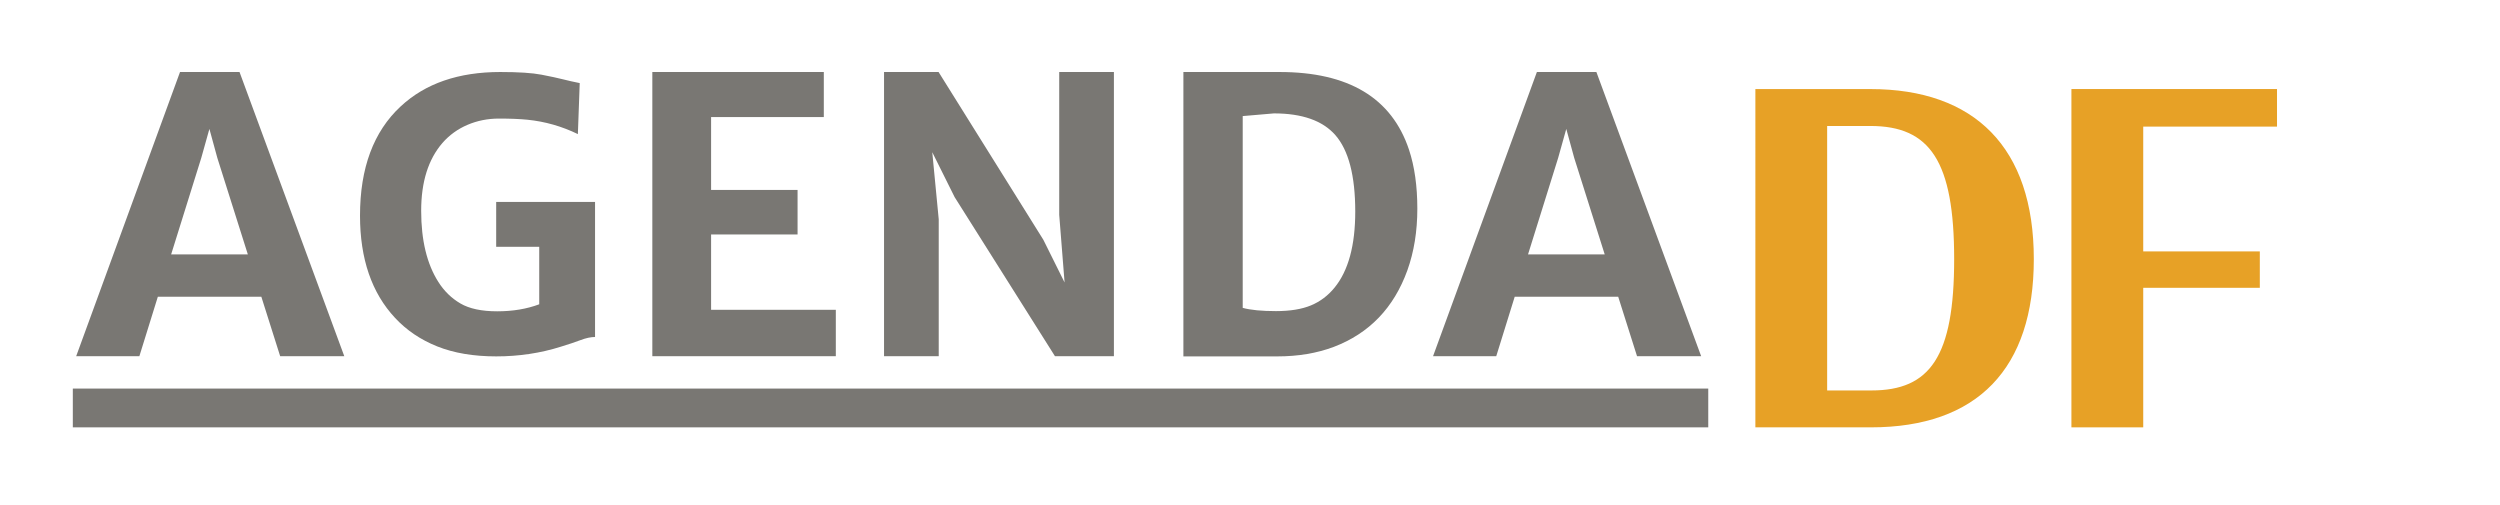<?xml version="1.0" encoding="utf-8"?>
<!-- Generator: Adobe Illustrator 16.0.0, SVG Export Plug-In . SVG Version: 6.00 Build 0)  -->
<!DOCTYPE svg PUBLIC "-//W3C//DTD SVG 1.1//EN" "http://www.w3.org/Graphics/SVG/1.1/DTD/svg11.dtd">
<svg version="1.1" id="Capa_1" xmlns="http://www.w3.org/2000/svg" xmlns:xlink="http://www.w3.org/1999/xlink" x="0px" y="0px"
	 width="395.348px" height="79.913px" viewBox="0 0 395.348 79.913" enable-background="new 0 0 395.348 79.913"
	 xml:space="preserve">
<g>
	<path fill="#797773" d="M28.468,11.388h9.41l16.568,44.943h-10.14l-2.98-9.41H24.962l-2.923,9.41h-9.993L28.468,11.388z
		 M39.192,40.229l-4.822-15.254l-1.256-4.588l-1.286,4.588l-4.763,15.254H39.192z"/>
	<path fill="#797773" d="M72.812,47.991c1.412,0.826,3.35,1.239,5.815,1.239c2.464,0,4.68-0.37,6.647-1.11v-9.088h-6.808V31.93H94.1
		v21.361c-0.662,0-1.422,0.163-2.279,0.487c-0.857,0.324-1.9,0.674-3.126,1.047c-3.235,1.022-6.644,1.534-10.228,1.534
		c-3.585,0-6.692-0.526-9.322-1.577c-2.63-1.052-4.851-2.552-6.663-4.5c-3.701-3.955-5.551-9.348-5.551-16.178
		c0-7.543,2.142-13.302,6.429-17.277c3.896-3.627,9.146-5.44,15.75-5.44c2.884,0,5.056,0.142,6.517,0.423
		c1.461,0.283,2.591,0.526,3.39,0.73c0.798,0.205,1.685,0.405,2.659,0.599l-0.292,8.067c-2.533-1.233-5.192-1.991-7.978-2.274
		c-1.228-0.121-2.728-0.182-4.5-0.182c-1.773,0-3.433,0.332-4.982,0.994c-1.549,0.663-2.869,1.618-3.96,2.866
		c-2.241,2.593-3.36,6.166-3.36,10.717c0,4.667,0.906,8.421,2.718,11.263C70.236,46.032,71.399,47.166,72.812,47.991z"/>
	<path fill="#797773" d="M103.159,11.388h27.118v7.13h-17.825v11.514h13.675v7.042h-13.675v11.922h19.724v7.335h-29.017V11.388z"/>
	<path fill="#797773" d="M139.803,11.388h8.621l16.568,26.526l3.36,6.757l-0.848-10.695V11.388h8.649v44.943h-9.321l-15.868-25.16
		l-3.536-7.101l1.022,10.607v21.653h-8.649V11.388z"/>
	<path fill="#797773" d="M187.142,11.388h4.413c0.662,0,1.812,0,3.448,0c3.097,0,5.542,0,7.335,0c10.929,0,17.756,4.1,20.484,12.299
		c0.876,2.643,1.314,5.75,1.314,9.319c0,3.569-0.526,6.82-1.578,9.752c-2.143,5.923-6.02,9.956-11.63,12.097
		c-2.67,1.004-5.65,1.505-8.942,1.505c-2.084,0-3.994,0-5.727,0c-1.734,0-3.273,0-4.618,0h-4.5V11.388z M201.46,17.933l-4.938,0.424
		v30.332c1.267,0.341,3.02,0.511,5.26,0.511c2.24,0,4.085-0.302,5.538-0.907c1.451-0.604,2.693-1.541,3.726-2.808
		c2.181-2.671,3.272-6.678,3.272-12.021c0-5.674-1.052-9.711-3.156-12.109C209.155,19.074,205.921,17.933,201.46,17.933z"/>
	<path fill="#797773" d="M243.042,11.388h9.41l16.568,44.943h-10.14l-2.98-9.41h-16.364l-2.922,9.41h-9.994L243.042,11.388z
		 M253.767,40.229l-4.821-15.254l-1.256-4.588l-1.286,4.588l-4.763,15.254H253.767z"/>
</g>
<path fill="#E7A126" d="M321.626,40.984c0,17.285-8.896,26.597-25.769,26.597h-18.263V14.085h18.185
	C312.251,14.085,321.626,23.303,321.626,40.984 M288.944,19.922v41.824h7c9.295,0,13.086-5.347,13.086-20.762
	c0-15.472-3.791-21.062-13.25-21.062H288.944z"/>
<polygon fill="#E7A126" points="357.365,45.514 338.929,45.514 338.929,67.581 327.573,67.581 327.573,14.08 360.085,14.08 
	360.085,20.021 338.929,20.021 338.929,39.758 357.365,39.758 "/>
<rect x="11.516" y="61.448" fill="#797773" width="258.627" height="6.133"/>
</svg>
